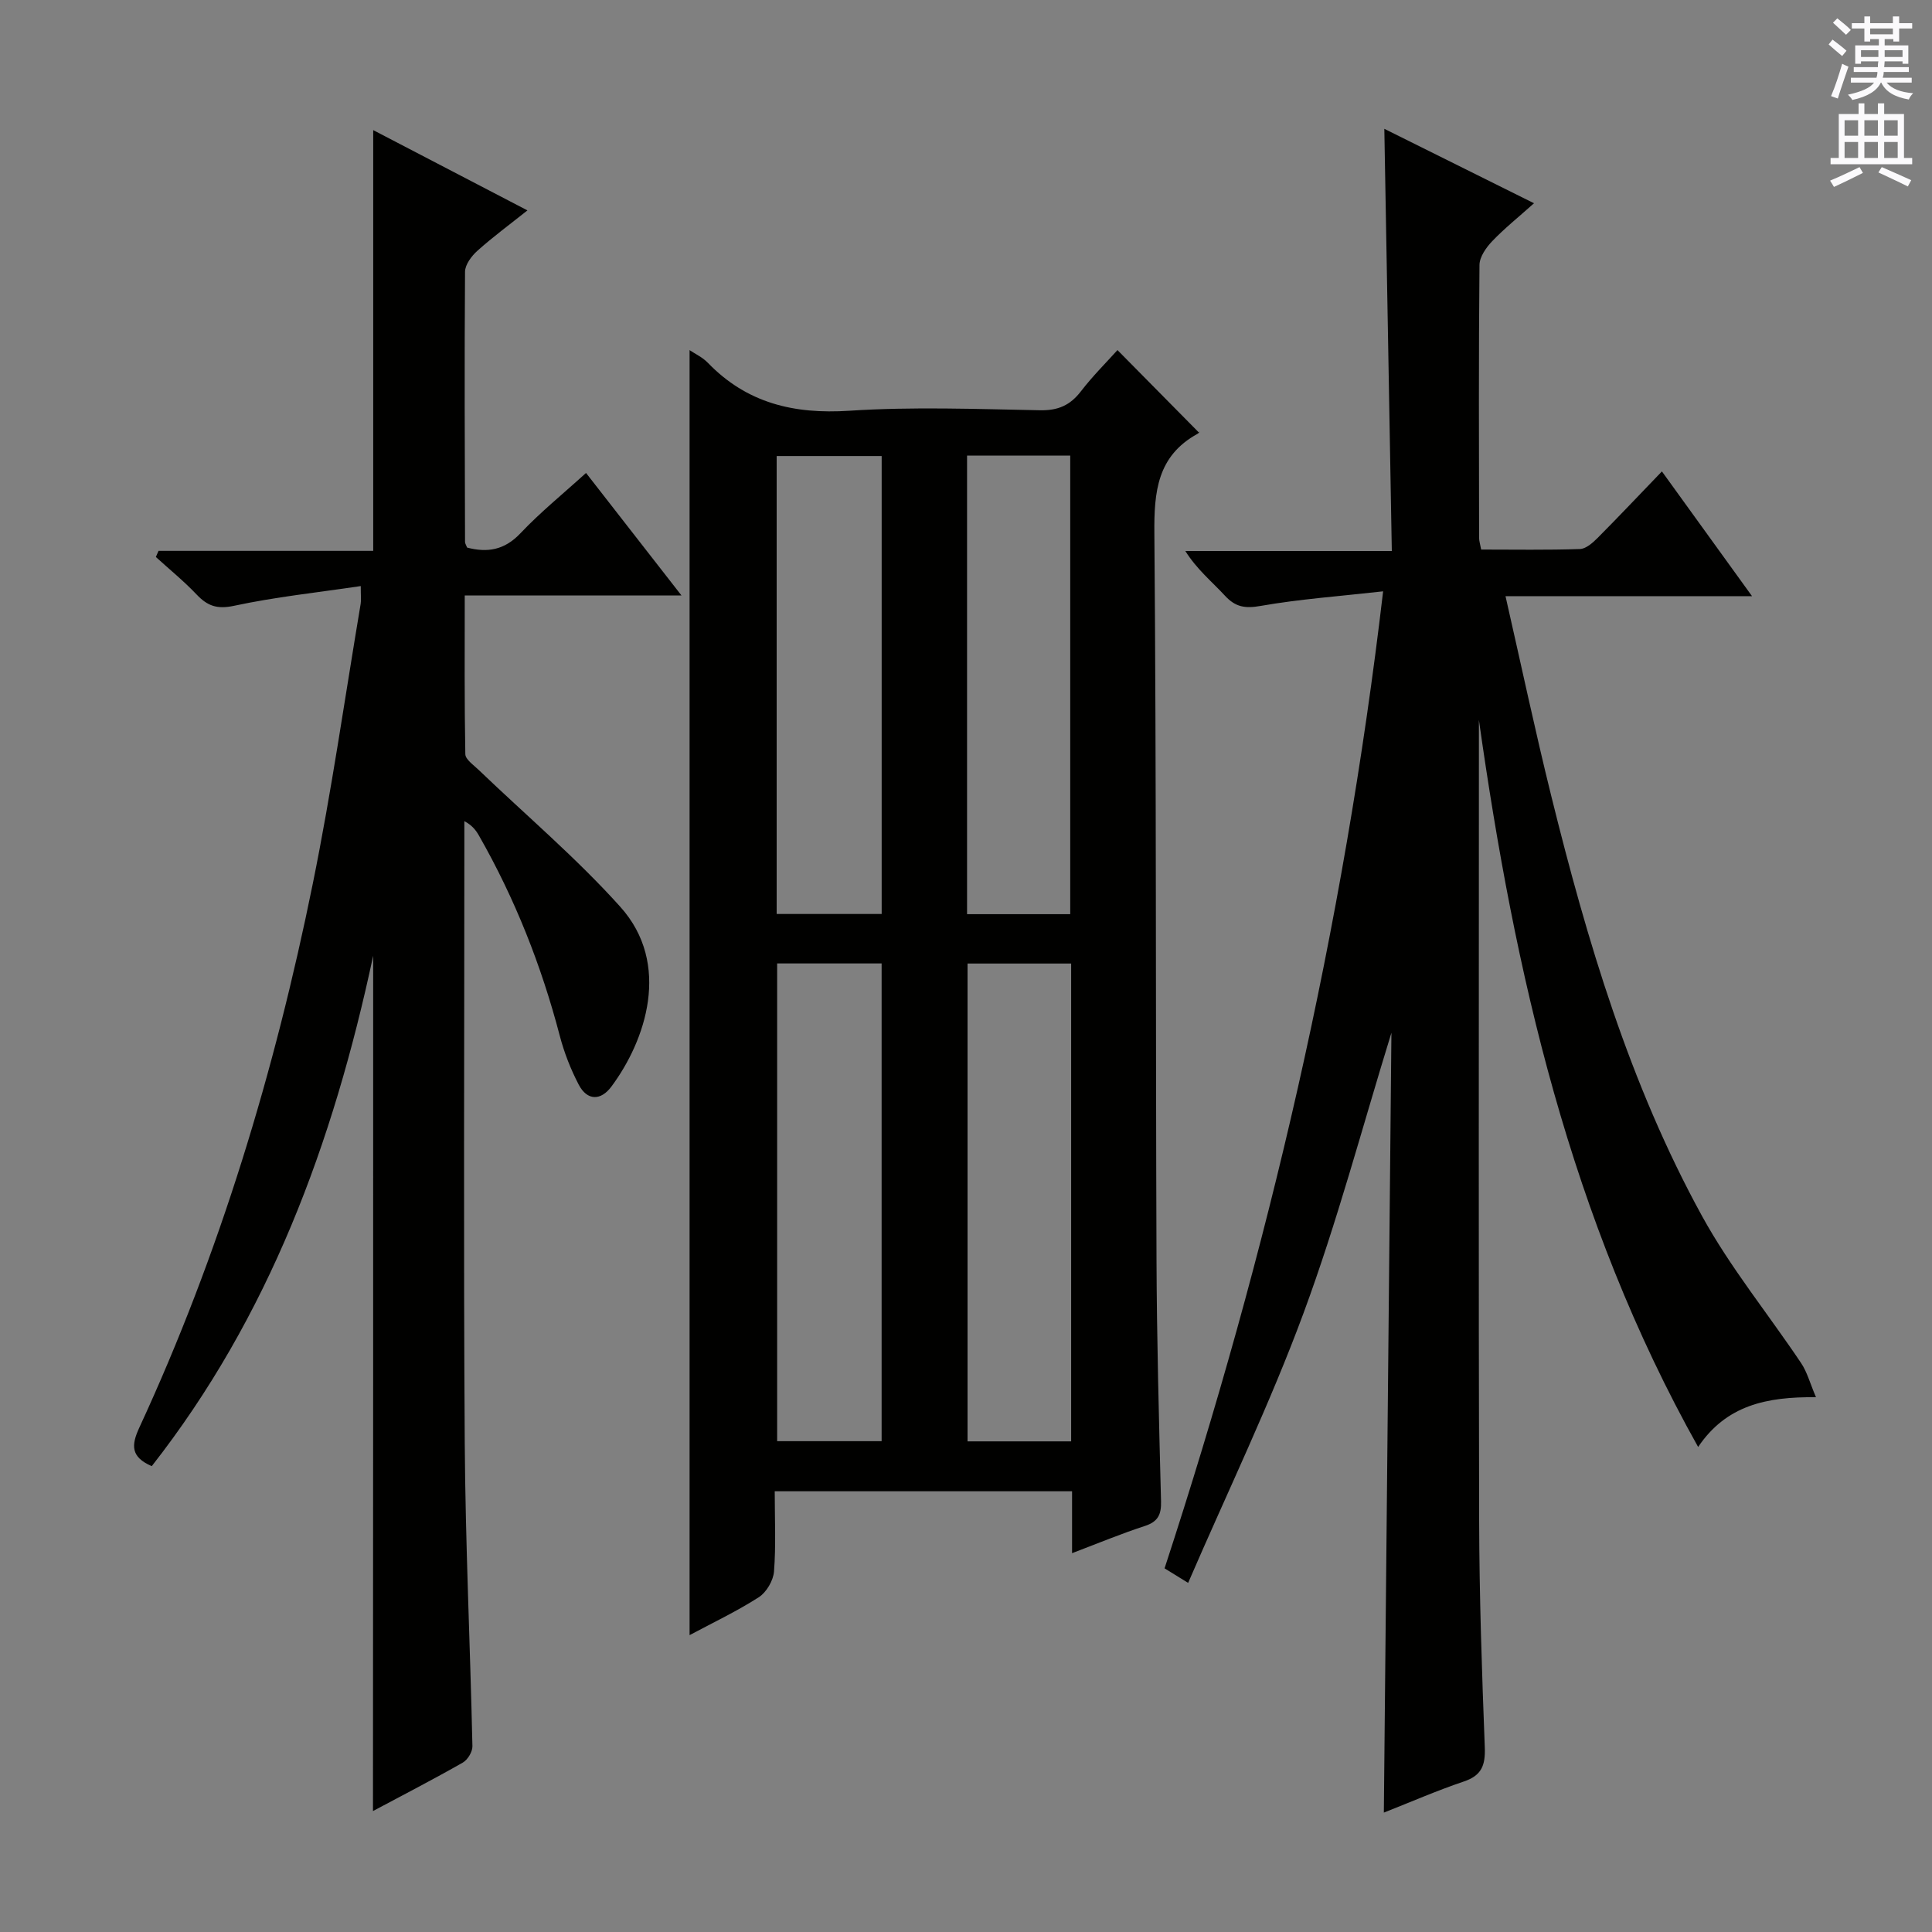 <svg enable-background="new 0 0 400 400" viewBox="0 0 400 400" xmlns="http://www.w3.org/2000/svg"><rect x="0" y="0" width="400" height="400" fill="#808080" stroke="none"/><g fill="#010100"><path d="m221.96 321.57c0-4.86 0-8.67 0-12.82-20.5 0-40.71 0-61.56 0 0 5.74.27 11.2-.15 16.62-.15 1.88-1.57 4.3-3.15 5.32-4.57 2.93-9.52 5.27-14.33 7.85 0-88.91 0-177.44 0-266.05 1.14.77 2.68 1.48 3.77 2.61 8.09 8.38 17.84 10.69 29.32 9.94 13.11-.86 26.31-.35 39.47-.1 3.73.07 6.23-1.02 8.46-3.92 2.42-3.15 5.26-5.97 7.57-8.54 5.63 5.7 11.16 11.3 16.83 17.04.36-.46.13.08-.26.3-8.34 4.59-9.01 11.99-8.93 20.65.42 49.98.25 99.96.44 149.94.06 16.81.51 33.62.94 50.42.07 2.74-.62 4.21-3.33 5.1-4.83 1.57-9.55 3.53-15.09 5.64zm-61.06-122.1v98.91h21.63c0-33.17 0-65.89 0-98.91-7.34 0-14.4 0-21.63 0zm21.64-105.05c-7.58 0-14.51 0-21.74 0v94.81h21.74c0-31.72 0-63.08 0-94.81zm39.23 105.07c-7.53 0-14.44 0-21.45 0v98.93h21.45c0-33.14 0-65.89 0-98.93zm-21.55-105.16v94.94h21.36c0-31.83 0-63.33 0-94.94-7.22 0-14.01 0-21.36 0z"/><path d="m288.08 213.82c-6.05 19.58-11.21 39.14-18.19 58.02-6.94 18.8-15.71 36.93-23.9 55.88-2.27-1.4-3.47-2.14-4.88-3.01 21.44-65.52 37.04-132.24 45.25-202.28-9.06 1.02-17.29 1.6-25.36 3.02-3.23.57-5.22.24-7.4-2.13-2.69-2.91-5.8-5.43-8.19-9.24h42.75c-.52-29.26-1.03-57.94-1.55-87.41 10.11 5.03 20.18 10.03 30.99 15.41-3.21 2.88-6.12 5.2-8.67 7.87-1.25 1.31-2.61 3.25-2.62 4.92-.18 18.83-.11 37.66-.08 56.5 0 .63.22 1.26.43 2.41 6.88 0 13.66.12 20.44-.11 1.24-.04 2.63-1.26 3.63-2.26 4.34-4.36 8.56-8.84 13.35-13.81 6.28 8.7 12.12 16.78 18.66 25.83-17.49 0-33.85 0-51.04 0 3.26 14.32 6.14 27.9 9.47 41.36 7.43 30.02 16.23 59.65 31.18 86.91 5.88 10.72 13.74 20.34 20.57 30.54 1.23 1.84 1.81 4.11 3.06 7.04-10.34-.12-18.6 1.71-24.4 10.3-26.47-47.23-38-98.21-45.39-150.53v9.29c0 52.17-.08 104.33.05 156.5.04 15.64.57 31.29 1.17 46.92.14 3.72-.64 5.84-4.34 7.08-5.49 1.85-10.82 4.18-16.56 6.44.52-54.02 1.04-107.68 1.57-161.46z"/><path d="m77.26 197.88c-8.32 38.95-21.6 74.72-45.84 105.67-4.4-1.9-4.25-4.36-2.58-7.97 16.67-36.05 28.05-73.84 35.93-112.67 3.89-19.17 6.65-38.57 9.9-57.88.13-.78.02-1.6.02-3.69-9 1.34-17.7 2.25-26.21 4.08-3.54.76-5.53.04-7.79-2.35-2.62-2.76-5.6-5.18-8.42-7.75.18-.42.37-.84.55-1.27h44.45c0-29.34 0-57.99 0-87.11 10.52 5.48 20.93 10.9 31.93 16.62-3.73 2.97-7.18 5.51-10.36 8.36-1.21 1.08-2.54 2.86-2.56 4.33-.14 18.66-.05 37.31 0 55.97 0 .3.22.6.43 1.15 4.17 1.09 7.72.55 11.04-2.96 4.09-4.33 8.76-8.11 13.58-12.49 6.5 8.34 12.76 16.37 19.76 25.36-15.48 0-29.84 0-44.87 0 0 11.37-.08 22.12.12 32.86.02 1.1 1.71 2.24 2.74 3.24 9.82 9.42 20.28 18.27 29.35 28.37 10.64 11.85 5.23 27.71-1.85 37.22-2.18 2.93-4.99 2.97-6.76-.4-1.67-3.2-3.02-6.65-3.93-10.14-3.81-14.55-9.29-28.41-16.75-41.47-.62-1.08-1.38-2.08-3-2.95v4.72c0 41.32-.19 82.64.08 123.95.14 20.95 1.13 41.9 1.59 62.85.03 1.15-.98 2.82-2 3.4-6.04 3.44-12.22 6.63-18.59 10.03.04-58.86.04-117.35.04-177.08z"/></g><path d="m378.6 9.2.8-1c.9.7 1.9 1.4 2.9 2.3l-.9 1.1c-1.1-.9-2-1.7-2.8-2.4zm.5 10.7c.9-2.1 1.6-4.3 2.3-6.7.4.2.8.4 1.3.6-.7 2.1-1.5 4.3-2.2 6.6zm.4-15.2.9-.9c1 .8 2 1.6 2.8 2.4l-1 1c-1-.9-1.9-1.8-2.7-2.5zm12.5-1.3h1.2v1.4h2.7v1.1h-2.7v2.7h-1.2v-.5h-1.8v1.3h4.9v3.8h-1.2v-.5h-3.7c0 .4-.1.9-.1 1.2h5.1v1h-5.2c0 .5-.1.9-.2 1.2h6v1h-5.2c1.1 1.3 2.9 2 5.5 2.2-.4.4-.7.8-.9 1.3-2.9-.5-4.8-1.6-5.7-3.5h-.1c-.8 1.7-2.7 2.9-5.9 3.6-.2-.4-.6-.8-.9-1.1 2.8-.6 4.6-1.4 5.4-2.5h-4.8v-1h5.3c.1-.3.2-.7.2-1.2h-4.9v-1h5c0-.4 0-.8.1-1.2h-3.6v.5h-1.2v-3.8h4.9v-1.3h-1.8v.5h-1.2v-2.7h-2.6v-1.1h2.6v-1.4h1.2v1.4h4.7v-1.4zm-6.7 8.4h3.6c0-.4 0-.9 0-1.4h-3.6zm1.9-4.7h4.7v-1.2h-4.7zm6.7 3.3h-3.7v1.4h3.7z" fill="#fbfafc"/><path d="m384.7 21.4h1.3v2.2h2.8v-2.2h1.3v2.2h4.1v9.1h1.7v1.3h-16.9v-1.3h1.7v-9.1h4.1v-2.2zm.3 13.2.7 1.2c-1.8.9-3.8 1.9-6 2.9-.2-.4-.5-.8-.8-1.3 2.4-1 4.4-2 6.1-2.8zm-3.1-6.5h2.8v-3.2h-2.8zm0 4.6h2.8v-3.3h-2.8zm4.1-4.6h2.8v-3.2h-2.8zm0 4.6h2.8v-3.3h-2.8zm3.6 1.9c2.1.9 4.1 1.8 6.1 2.7l-.7 1.3c-2.2-1.1-4.2-2-6.1-2.9zm3.3-9.7h-2.8v3.2h2.8zm-2.8 7.8h2.8v-3.3h-2.8z" fill="#fbfafc"/></svg>